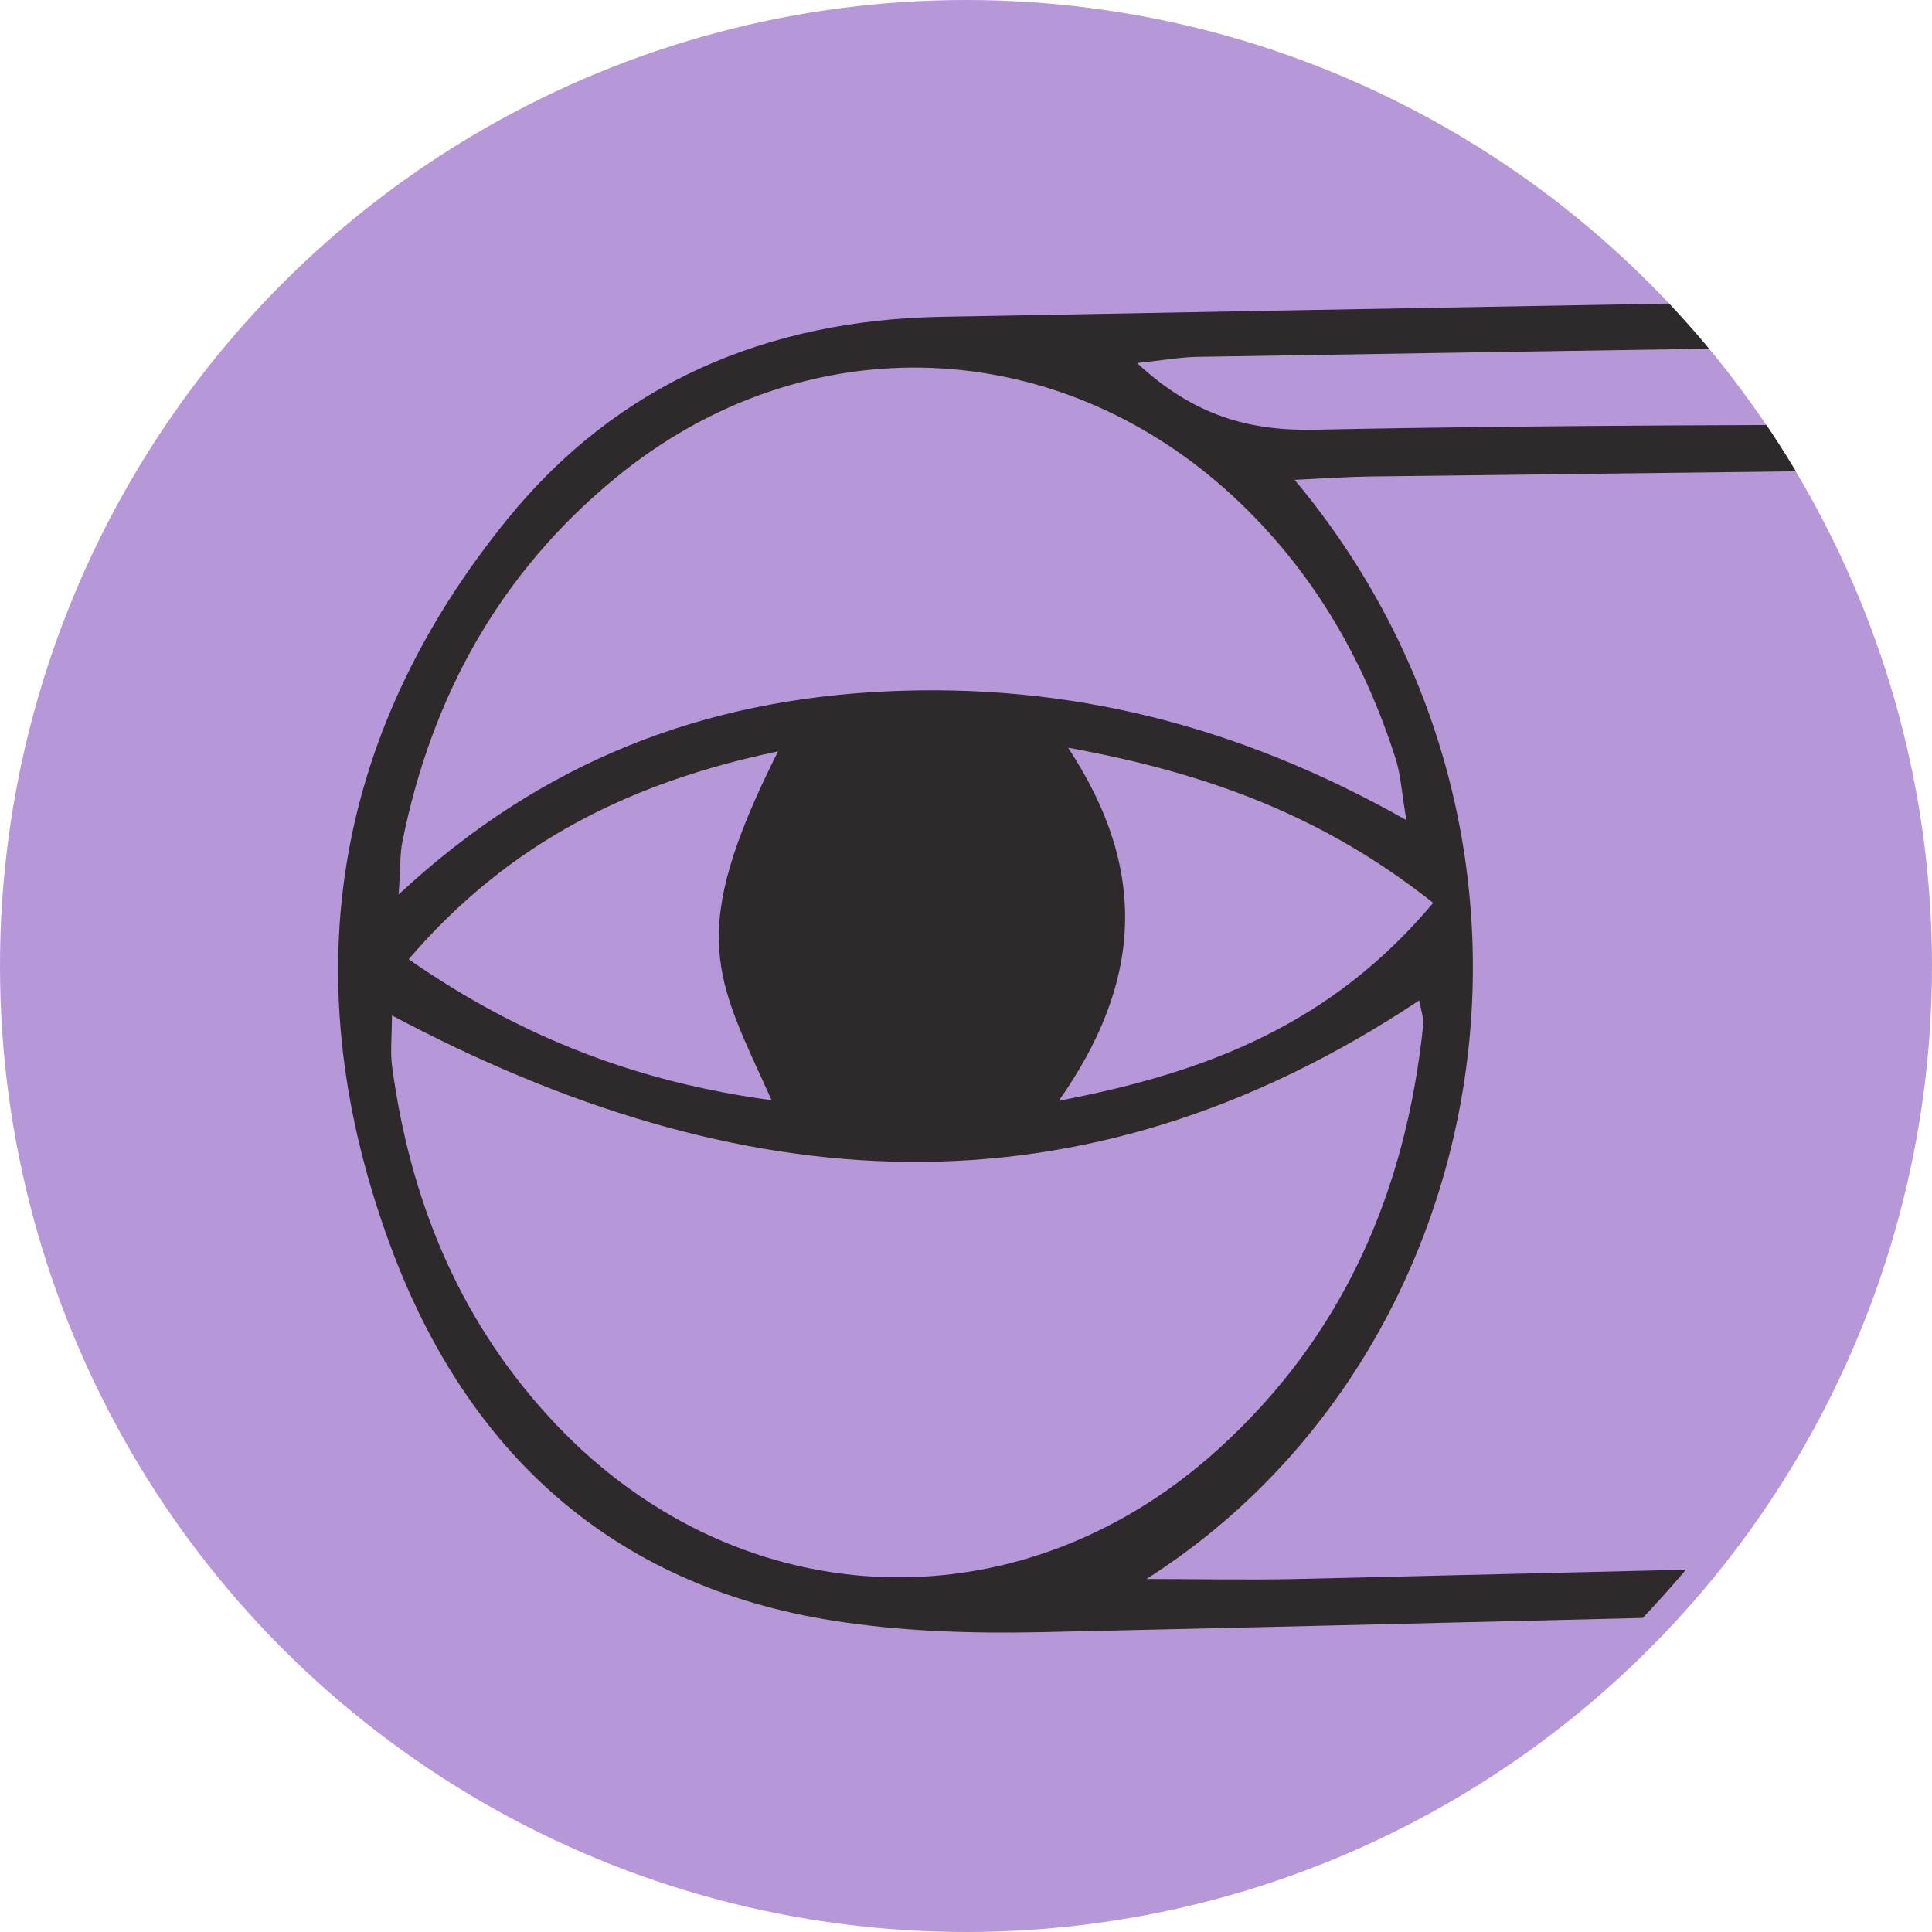 <svg width="80" height="80" viewBox="0 0 80 80" fill="none" xmlns="http://www.w3.org/2000/svg">
<circle cx="40" cy="40" r="40" fill="#B698D9"/>
<g clip-path="url(#clip0_1723_1679)">
<path d="M107.404 18.466C114.889 18.466 122.096 18.513 129.292 18.455C137.899 18.374 146.495 18.235 155.091 18.037C156.838 18.003 157.948 18.699 158.596 20.195C159.302 21.808 159.892 23.467 160.505 25.114C160.852 26.054 161.141 27.017 161.477 28.061H190.77C192.69 26.576 193.997 25.276 195.559 24.43C197.433 23.409 199.25 23.838 200.395 25.683C201.436 27.376 202.315 29.325 202.662 31.274C203.761 37.609 203.183 43.839 200.58 49.802C198.856 53.769 195.629 54.338 192.852 51.066C192.158 50.242 191.603 49.639 190.399 49.651C180.786 49.755 171.16 49.802 161.546 49.871C161.373 49.871 161.188 49.964 160.748 50.08C160.297 51.403 159.834 52.876 159.302 54.326C158.18 57.354 157.671 57.691 154.455 57.725C139.658 57.876 124.861 58.027 110.053 58.189C109.232 58.189 108.399 58.259 107.438 58.305C106.837 59.987 106.224 61.623 105.668 63.271C104.951 65.394 103.597 66.183 101.295 66.229C81.882 66.623 62.458 67.157 43.046 67.586C40.2 67.644 37.319 67.552 34.519 67.111C25.334 65.672 19.318 60.103 16.171 51.6C12.168 40.776 13.66 30.567 20.984 21.529C25.565 15.868 31.777 13.246 38.996 13.118C59.346 12.736 79.684 12.387 100.034 12.016C100.867 12.005 101.7 12.039 102.533 12.005C104.014 11.935 105.02 12.654 105.587 13.954C106.258 15.473 106.837 17.04 107.415 18.501L107.404 18.466ZM47.442 65.382C49.536 65.382 51.63 65.428 53.712 65.382C68.601 65.034 83.491 64.651 98.38 64.338C103.447 64.234 103.447 64.292 104.928 59.303C104.986 59.129 105.02 58.943 105.078 58.769C107.739 48.897 108.607 38.873 107.195 28.722C106.64 24.696 105.772 20.694 104.766 16.75C104.014 13.838 103.586 13.756 100.636 13.849C96.934 13.965 93.243 14.081 89.541 14.139C76.225 14.36 62.898 14.557 49.582 14.777C48.842 14.789 48.101 14.928 47.083 15.033C49.408 17.19 51.688 17.852 54.464 17.794C64.367 17.585 74.259 17.608 84.162 17.55C84.995 17.55 85.851 17.492 86.649 17.678C87.008 17.759 87.251 18.339 87.945 19.174C86.418 19.279 85.446 19.383 84.474 19.395C75.219 19.511 65.975 19.615 56.72 19.731C55.771 19.743 54.811 19.812 53.608 19.87C65.929 34.604 62.111 56.09 47.453 65.394L47.442 65.382ZM110.03 23.722C110.851 23.722 111.661 23.745 112.482 23.722C116.647 23.606 120.801 23.467 124.965 23.374C129.315 23.27 133.654 23.2 138.004 23.13C138.883 23.119 139.912 22.968 140.017 24.72C138.825 24.859 137.68 25.091 136.534 25.114C128.679 25.323 120.812 25.485 112.957 25.683C112.17 25.706 111.395 25.88 110.469 26.007C112.61 36.066 113.593 45.88 111.048 55.881C111.892 55.985 112.517 56.148 113.13 56.136C126.909 55.997 140.699 55.823 154.478 55.741C156.19 55.741 157.104 55.069 157.451 53.514C158.307 49.825 159.406 46.159 159.869 42.412C160.679 35.718 160.193 29.082 157.775 22.689C156.745 19.975 156.572 19.824 153.772 19.87C139.623 20.149 125.474 20.439 111.326 20.752C110.631 20.764 109.937 20.903 109.139 21.007C109.278 21.669 109.347 22.121 109.486 22.55C109.59 22.887 109.787 23.2 110.018 23.71L110.03 23.722ZM16.229 42.052C16.229 42.887 16.159 43.514 16.229 44.105C16.958 49.569 18.924 54.477 22.661 58.595C30.239 66.96 42.051 67.598 50.415 60.034C55.609 55.347 58.212 49.349 58.93 42.458C58.964 42.156 58.837 41.831 58.768 41.425C44.688 50.776 30.62 49.697 16.217 42.04L16.229 42.052ZM163.513 33.107C164.878 33.107 165.896 33.107 166.903 33.107C172.271 33.154 177.627 33.177 182.995 33.27C183.909 33.281 185.483 32.782 185.483 34.186C185.483 35.822 183.828 35.242 182.856 35.242C177.581 35.196 172.317 35.045 167.042 34.94C166.047 34.917 165.052 34.94 163.93 34.94V47.667C164.658 47.713 165.295 47.783 165.931 47.771C173.798 47.748 181.653 47.713 189.509 47.667C191.915 47.655 192.031 47.539 192.852 45.219C194.344 41.031 193.812 36.797 192.979 32.597C192.459 29.975 192.32 29.917 189.682 29.929C181.642 29.963 173.59 30.021 165.549 30.091C164.751 30.091 163.941 30.23 162.923 30.323L163.502 33.096L163.513 33.107ZM58.236 33.966C58.039 32.817 58.004 32.098 57.796 31.437C56.512 27.399 54.464 23.826 51.398 20.868C44.029 13.768 33.351 13.304 25.461 19.812C20.706 23.722 17.883 28.815 16.668 34.824C16.553 35.37 16.587 35.95 16.506 37.04C22.476 31.483 29.14 28.989 36.683 28.629C44.249 28.27 51.294 30.033 58.224 33.954L58.236 33.966ZM201.193 36.124C201.251 33.49 200.997 30.543 199.631 27.829C198.509 25.601 197.237 25.288 195.154 26.576C193.777 27.423 193.523 28.084 194.067 29.859C195.825 35.648 196.404 41.425 194.229 47.261C193.616 48.908 194.321 50.347 195.756 50.915C197.005 51.403 197.977 50.764 198.81 48.897C200.592 44.941 201.239 40.776 201.193 36.124ZM16.923 39.72C21.574 42.957 26.409 44.813 31.951 45.556C29.66 40.474 28.365 38.769 32.217 31.112C26.143 32.388 21.099 34.847 16.923 39.72ZM59.346 37.388C54.846 33.815 50.045 32.017 44.226 30.961C47.592 36.054 47.268 40.706 43.844 45.579C50.068 44.395 55.158 42.365 59.335 37.4L59.346 37.388Z" fill="#2E292B"/>
</g>
<defs>
<clipPath id="clip0_1723_1679">
<rect width="80" height="80" rx="40" transform="matrix(-1 0 0 1 80 0)" fill="white"/>
</clipPath>
</defs>
</svg>
